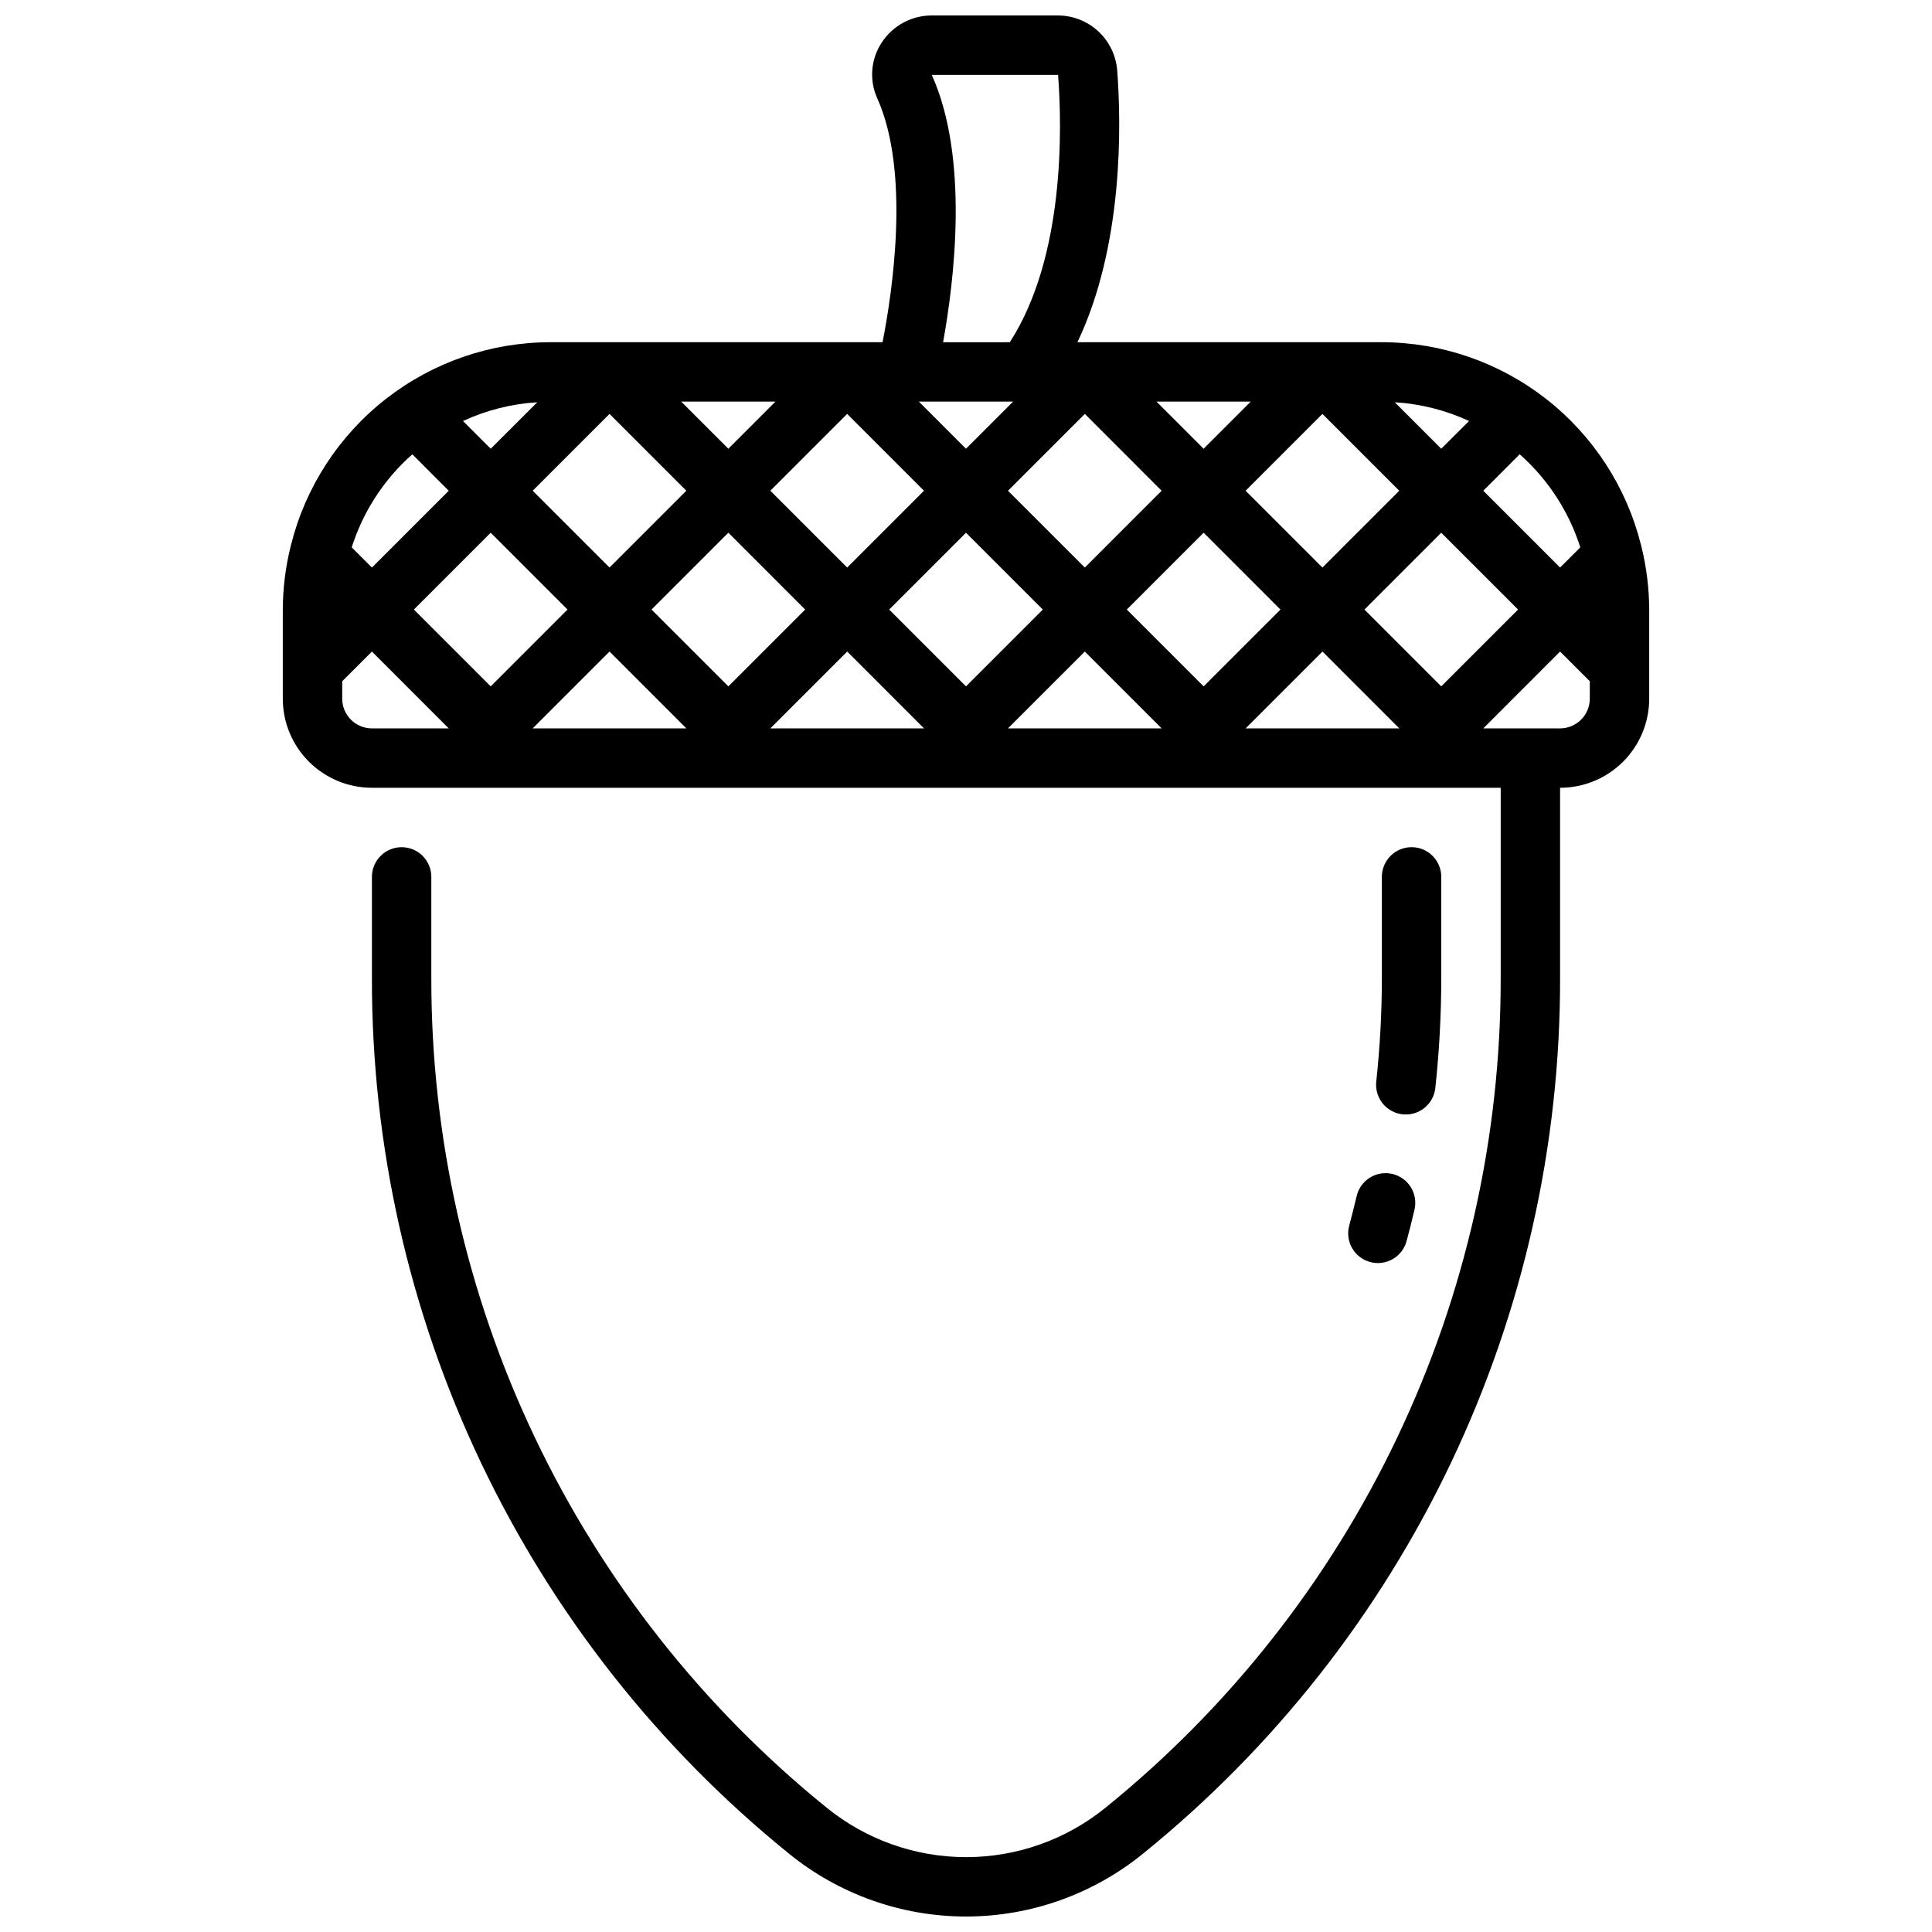 <?xml version="1.0" encoding="UTF-8"?>
<!-- Uploaded to: SVG Repo, www.svgrepo.com, Generator: SVG Repo Mixer Tools -->
<svg width="800px" height="800px" version="1.1" viewBox="144 144 512 512" xmlns="http://www.w3.org/2000/svg">
 <defs>
  <clipPath id="a">
   <path d="m218 148.09h364v503.81h-364z"/>
  </clipPath>
 </defs>
 <g clip-path="url(#a)">
  <path d="m242.56 352.77h299.14v50.254c0.082 42.164-9.277 83.812-27.395 121.88-18.117 38.074-44.531 71.605-77.305 98.133-10.453 8.488-23.508 13.125-36.973 13.125-13.469 0-26.523-4.637-36.977-13.125-32.781-26.523-59.203-60.051-77.328-98.125-18.125-38.074-27.492-79.723-27.418-121.89v-26.637c0-4.348-3.523-7.871-7.871-7.871-4.348 0-7.871 3.523-7.871 7.871v26.641-0.004c-0.086 44.508 9.797 88.465 28.922 128.65 19.129 40.184 47.012 75.578 81.609 103.57 13.258 10.773 29.824 16.656 46.91 16.656 17.082 0 33.648-5.883 46.906-16.656 34.598-27.996 62.48-63.391 81.609-103.57 19.125-40.188 29.008-84.145 28.922-128.65v-50.254c6.266 0 12.273-2.488 16.699-6.918 4.43-4.426 6.918-10.434 6.918-16.699v-23.613c-0.02-5.621-0.715-11.219-2.062-16.676-0.062-0.172-0.062-0.355-0.133-0.527-3.844-15.305-12.684-28.891-25.117-38.609-12.434-9.715-27.754-15.008-43.535-15.035h-80.68c12.273-25.75 11.617-57.93 10.539-72.043v-0.004c-0.312-3.945-2.094-7.633-4.996-10.328-2.902-2.695-6.711-4.199-10.668-4.219h-33.473c-5.387-0.008-10.41 2.731-13.32 7.266-2.852 4.371-3.281 9.898-1.141 14.656 8.848 19.68 3.992 51.562 1.418 64.668l-88.098 0.004c-15.781 0.027-31.102 5.32-43.535 15.035-12.434 9.719-21.273 23.305-25.117 38.609-0.07 0.172-0.07 0.355-0.133 0.527-1.348 5.457-2.039 11.055-2.062 16.676v23.617-0.004c0 6.266 2.488 12.273 6.918 16.699 4.43 4.43 10.434 6.918 16.699 6.918zm-7.871-23.617v-4.613l7.871-7.871 20.355 20.359h-20.355c-4.348 0-7.871-3.527-7.871-7.875zm239.42 7.871 20.355-20.355 20.359 20.359zm-62.977 0 20.359-20.355 20.355 20.359h-40.715zm-62.977 0 20.359-20.355 20.355 20.359zm-62.977 0 20.359-20.355 20.355 20.359h-40.715zm146.31-42.617-20.359-20.355 20.359-20.359 20.355 20.359zm31.488-9.227 20.355 20.359-20.355 20.355-20.359-20.355zm-42.621 20.359-20.355 20.355-20.359-20.355 20.359-20.359zm-51.844-11.133-20.359-20.355 20.359-20.359 20.355 20.359zm-11.133 11.133-20.355 20.355-20.359-20.355 20.359-20.359zm148.21 0 20.355-20.359 20.359 20.359-20.359 20.355zm-11.133-11.133-20.355-20.355 20.355-20.359 20.359 20.359zm19.176-43.801h0.004c6.812 0.41 13.488 2.098 19.68 4.969l-7.371 7.344zm-50.66 12.312-12.488-12.484h24.969zm-50.492-12.484-12.484 12.484-12.488-12.484zm-75.461 12.484-12.484-12.484h24.969zm-31.488-9.227 20.355 20.359-20.355 20.355-20.359-20.355zm-31.488 9.227-7.344-7.344c6.191-2.871 12.867-4.559 19.68-4.969zm20.355 42.621-20.355 20.355-20.359-20.355 20.359-20.359zm263.04 31.488h-20.355l20.355-20.359 7.871 7.871 0.004 4.613c0 2.09-0.832 4.094-2.309 5.566-1.477 1.477-3.477 2.309-5.566 2.309zm5.352-47.973-5.352 5.352-20.355-20.355 9.652-9.66c7.484 6.617 13.035 15.141 16.059 24.664zm-171.86-125.21h33.473c1.07 14.105 1.801 48.262-12.793 70.848l-17.68 0.004c2.922-16.156 6.973-48.73-3-70.852zm-137.66 100.55 9.648 9.66-20.355 20.355-5.352-5.352h-0.004c3.027-9.523 8.574-18.047 16.062-24.664z"/>
 </g>
 <path d="m515.72 439.31c4.316 0.457 8.191-2.668 8.656-6.984 1.051-9.734 1.578-19.516 1.574-29.309v-26.637c0-4.348-3.523-7.871-7.871-7.871s-7.871 3.523-7.871 7.871v26.641-0.004c0 9.23-0.496 18.449-1.488 27.625-0.223 2.078 0.391 4.16 1.703 5.785s3.219 2.66 5.297 2.883z"/>
 <path d="m503.48 461.19c-0.609 2.551-1.25 5.09-1.93 7.621-0.539 2.016-0.258 4.164 0.785 5.973s2.766 3.129 4.781 3.668c0.668 0.18 1.355 0.27 2.047 0.27 3.559-0.004 6.676-2.394 7.598-5.832 0.723-2.691 1.418-5.398 2.047-8.125 0.539-2.055 0.223-4.242-0.875-6.062-1.098-1.82-2.883-3.121-4.953-3.602-2.07-0.484-4.246-0.109-6.035 1.039-1.789 1.145-3.039 2.969-3.465 5.051z"/>
</svg>